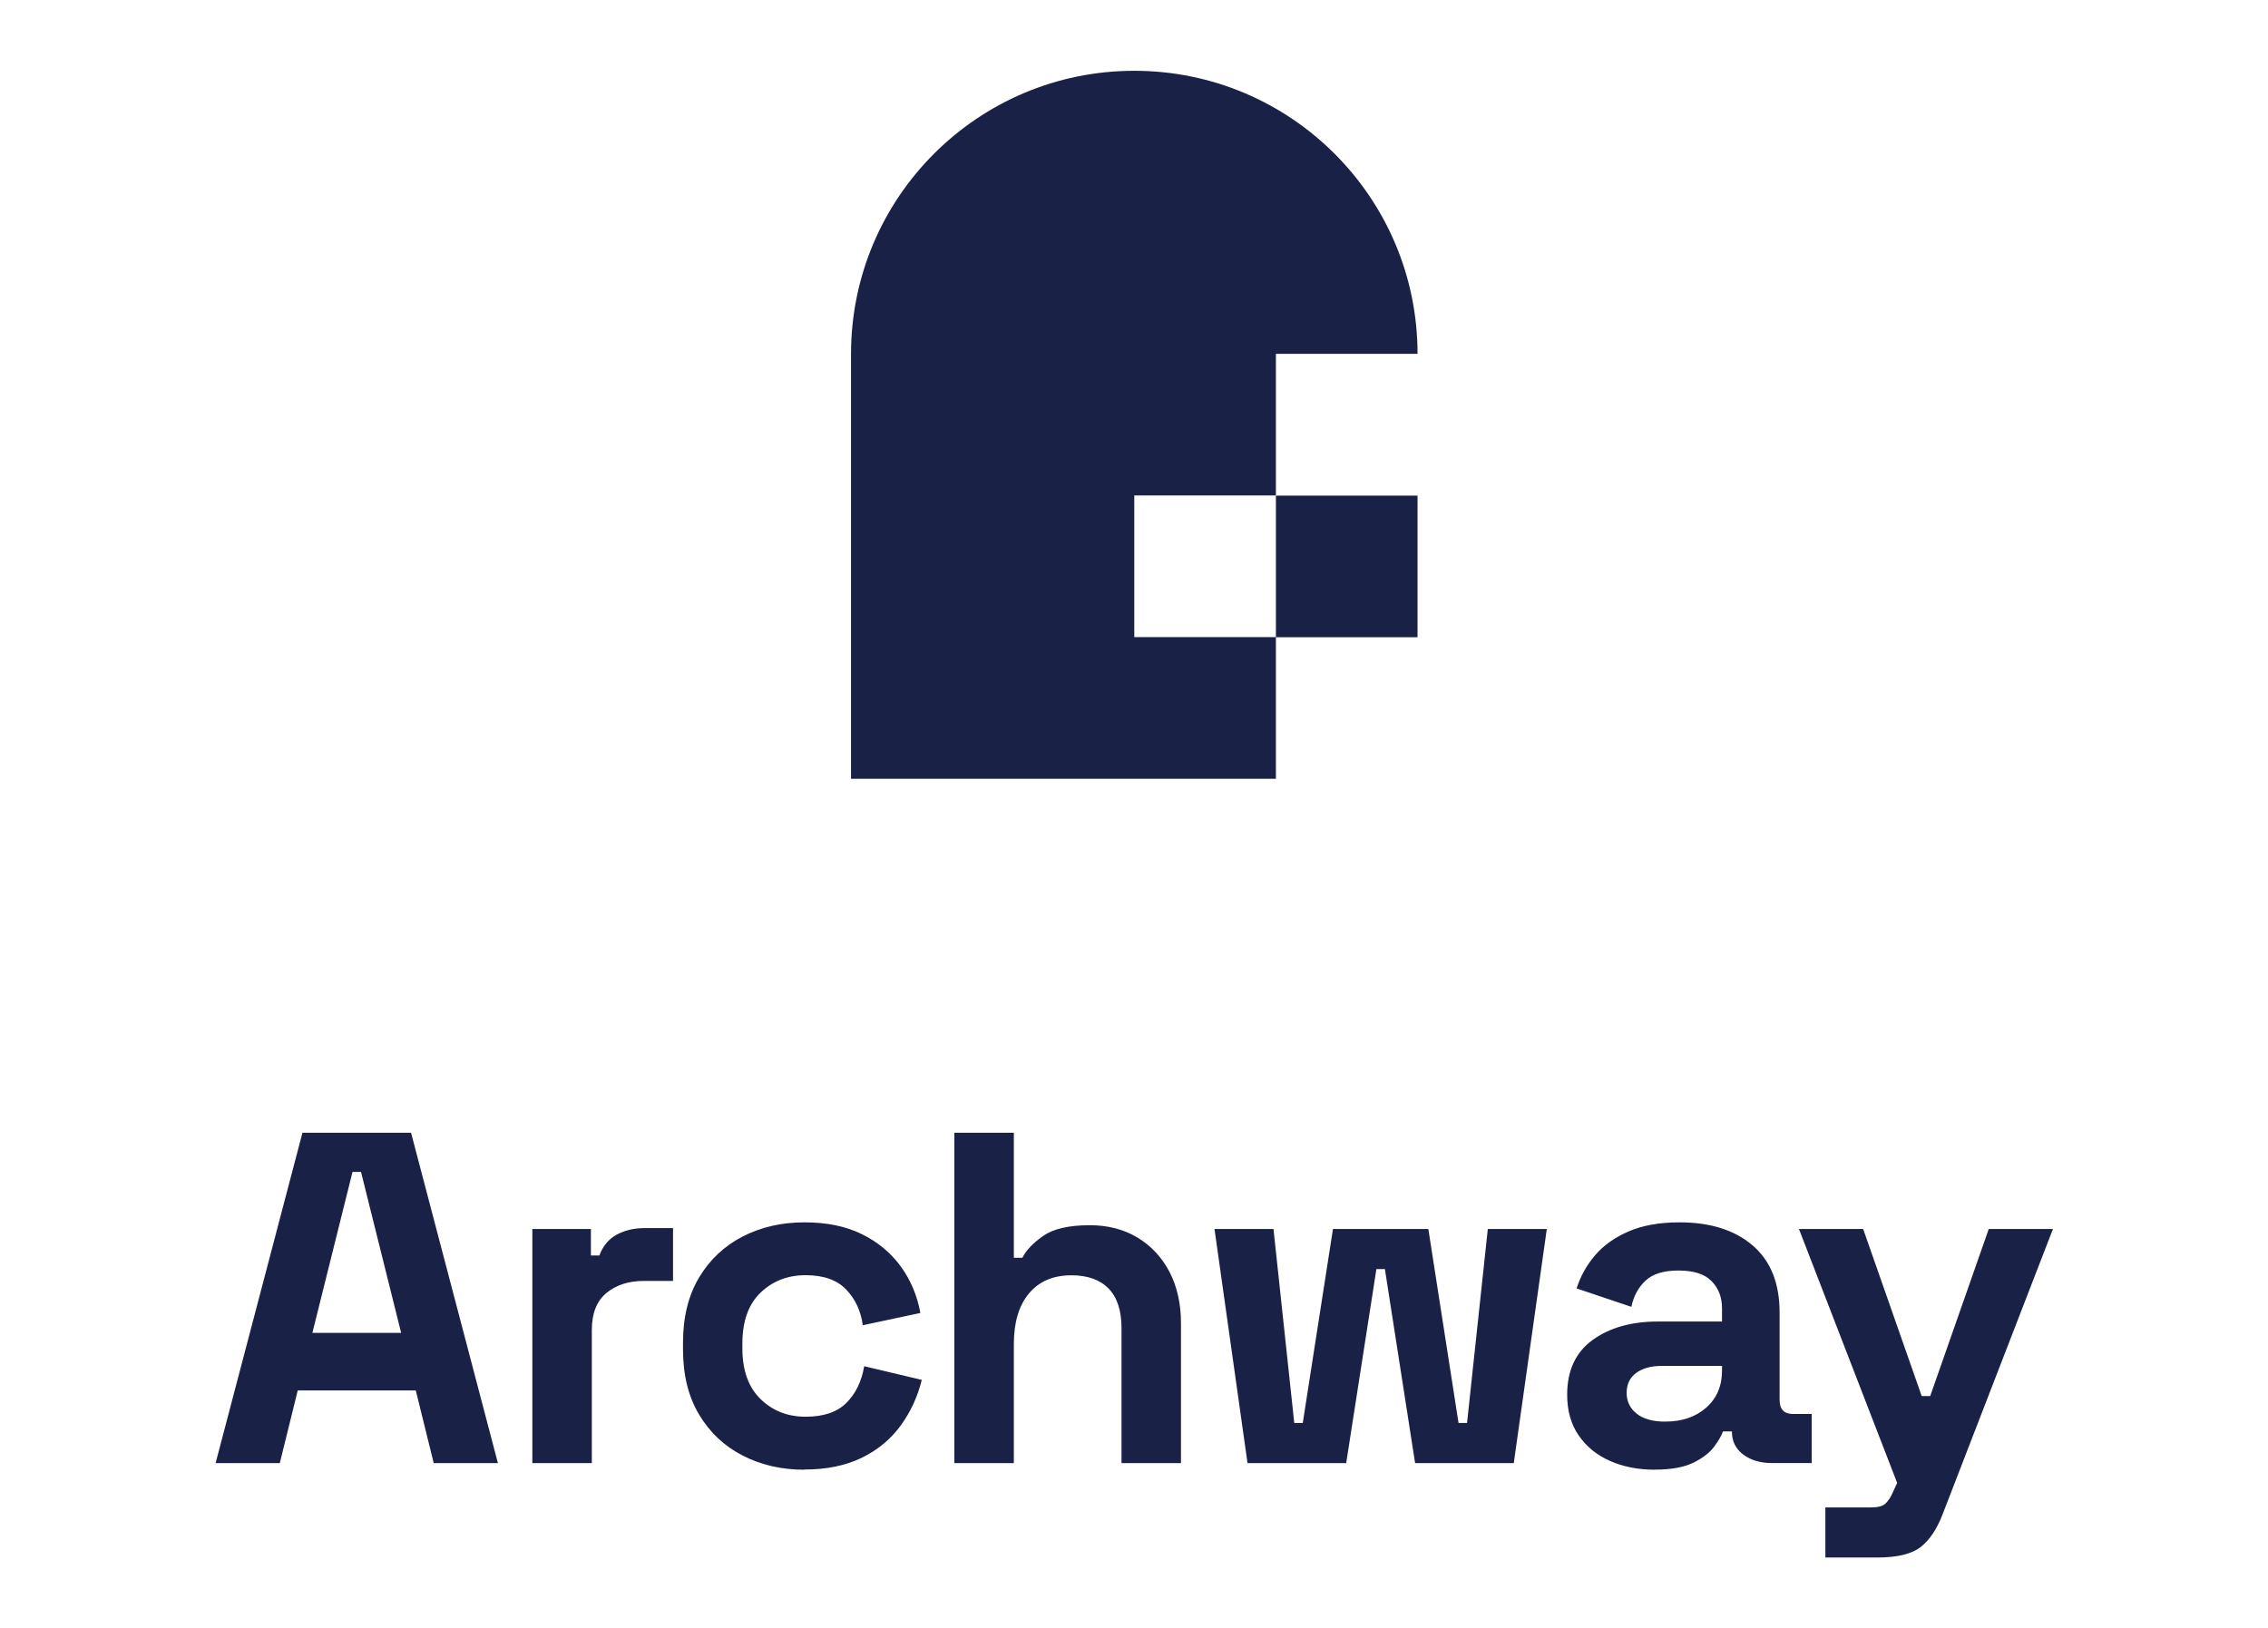<svg width="557" height="400" viewBox="0 0 557 400" fill="none" xmlns="http://www.w3.org/2000/svg">
<path fill-rule="evenodd" clip-rule="evenodd" d="M209.004 86.951C209.004 48.549 240.144 17.391 278.569 17.391C316.994 17.391 348.134 48.549 348.134 86.92H313.352V121.715H278.569V156.51H313.352L313.352 121.747H348.134V156.541H313.352L313.352 191.305H209.004V86.951Z" fill="#1A2147"/>
<path fill-rule="evenodd" clip-rule="evenodd" d="M234.382 359.418V278.262H248.989V308.981H251.079C252.01 307.129 253.721 305.332 256.233 303.588C258.745 301.845 262.546 300.979 267.656 300.979C272.139 300.979 276.059 302.008 279.426 304.054C282.783 306.101 285.393 308.927 287.255 312.522C289.107 316.116 290.038 320.307 290.038 325.104V359.418H275.431V326.262C275.431 321.931 274.37 318.683 272.247 316.528C270.125 314.362 267.083 313.28 263.141 313.28C258.658 313.28 255.182 314.774 252.703 317.741C250.223 320.718 248.989 324.866 248.989 330.204V359.418H234.382ZM52.951 359.418L74.282 278.262H100.952L122.283 359.418H106.518L102.111 341.562H73.124L68.717 359.418H52.951ZM76.719 327.421H98.516L88.662 287.888H86.572L76.719 327.421ZM130.739 359.42V301.913H145.118V308.409H147.208C148.053 306.092 149.471 304.392 151.442 303.309C153.413 302.227 155.708 301.685 158.339 301.685H165.291V314.668H158.101C154.387 314.668 151.334 315.653 148.941 317.624C146.548 319.595 145.346 322.627 145.346 326.73V359.42H130.739ZM182.398 357.566C186.913 359.883 191.959 361.042 197.525 361.042V360.998C203.004 360.998 207.725 360.024 211.666 358.097C215.607 356.169 218.791 353.516 221.227 350.16C223.653 346.803 225.374 343.067 226.381 338.974L212.24 335.618C211.612 339.332 210.161 342.32 207.887 344.605C205.613 346.89 202.267 348.026 197.86 348.026C193.453 348.026 189.761 346.586 186.783 343.684C183.805 340.782 182.322 336.635 182.322 331.221V330.063C182.322 324.584 183.805 320.404 186.783 317.546C189.761 314.687 193.453 313.258 197.86 313.258C202.267 313.258 205.591 314.438 207.833 316.798C210.074 319.148 211.428 322.072 211.893 325.547L226.035 322.537C225.266 318.282 223.663 314.47 221.227 311.114C218.791 307.757 215.607 305.115 211.666 303.177C207.725 301.239 203.09 300.275 197.525 300.275C191.959 300.275 186.924 301.433 182.398 303.751C177.882 306.079 174.309 309.435 171.678 313.842C169.047 318.249 167.737 323.588 167.737 329.846V331.47C167.737 337.74 169.047 343.067 171.678 347.474C174.298 351.881 177.882 355.249 182.398 357.566ZM298.269 301.907L306.379 359.415H330.613L338.03 311.761H340.12L347.537 359.415H371.77L379.88 301.907H365.392L360.292 349.562H358.203L350.785 301.907H327.364L319.947 349.562H317.857L312.757 301.907H298.269ZM406.442 361.042C402.349 361.042 398.678 360.327 395.43 358.898C392.181 357.469 389.615 355.379 387.72 352.639C385.825 349.9 384.883 346.554 384.883 342.612C384.883 336.657 386.973 332.174 391.142 329.164C395.31 326.154 400.649 324.638 407.146 324.638H422.911V321.389C422.911 318.682 422.056 316.463 420.356 314.719C418.656 312.976 415.949 312.11 412.235 312.11C408.521 312.11 405.9 312.944 404.125 314.6C402.349 316.268 401.19 318.412 400.649 321.032L387.2 316.506C388.132 313.572 389.615 310.886 391.661 308.45C393.708 306.014 396.458 304.043 399.891 302.538C403.323 301.033 407.525 300.275 412.473 300.275C420.042 300.275 426.041 302.17 430.448 305.96C434.855 309.749 437.053 315.239 437.053 322.418V343.868C437.053 346.186 438.136 347.344 440.301 347.344H444.936V359.407H435.201C432.342 359.407 429.982 358.714 428.13 357.317C426.279 355.931 425.348 354.069 425.348 351.751V351.632H423.149C422.835 352.563 422.142 353.776 421.06 355.281C419.977 356.786 418.277 358.118 415.96 359.277C413.642 360.435 410.47 361.02 406.453 361.02L406.442 361.042ZM408.997 349.218C413.09 349.218 416.436 348.081 419.024 345.796C421.612 343.522 422.911 340.479 422.911 336.7V335.542H408.185C405.478 335.542 403.356 336.126 401.807 337.285C400.259 338.444 399.49 340.068 399.49 342.158C399.49 344.247 400.302 345.947 401.926 347.258C403.551 348.568 405.911 349.228 408.997 349.228V349.218ZM448.292 370.308V382.598L448.303 382.609H461.058C465.931 382.609 469.472 381.753 471.67 380.053C473.868 378.353 475.665 375.679 477.062 372.051L504.187 301.907H488.421L474.041 342.946H471.951L457.572 301.907H441.806L465.92 364.277L464.762 366.832C464.22 367.991 463.625 368.857 462.964 369.442C462.304 370.016 461.123 370.308 459.423 370.308H448.292Z" fill="#1A2147"/>
</svg>
